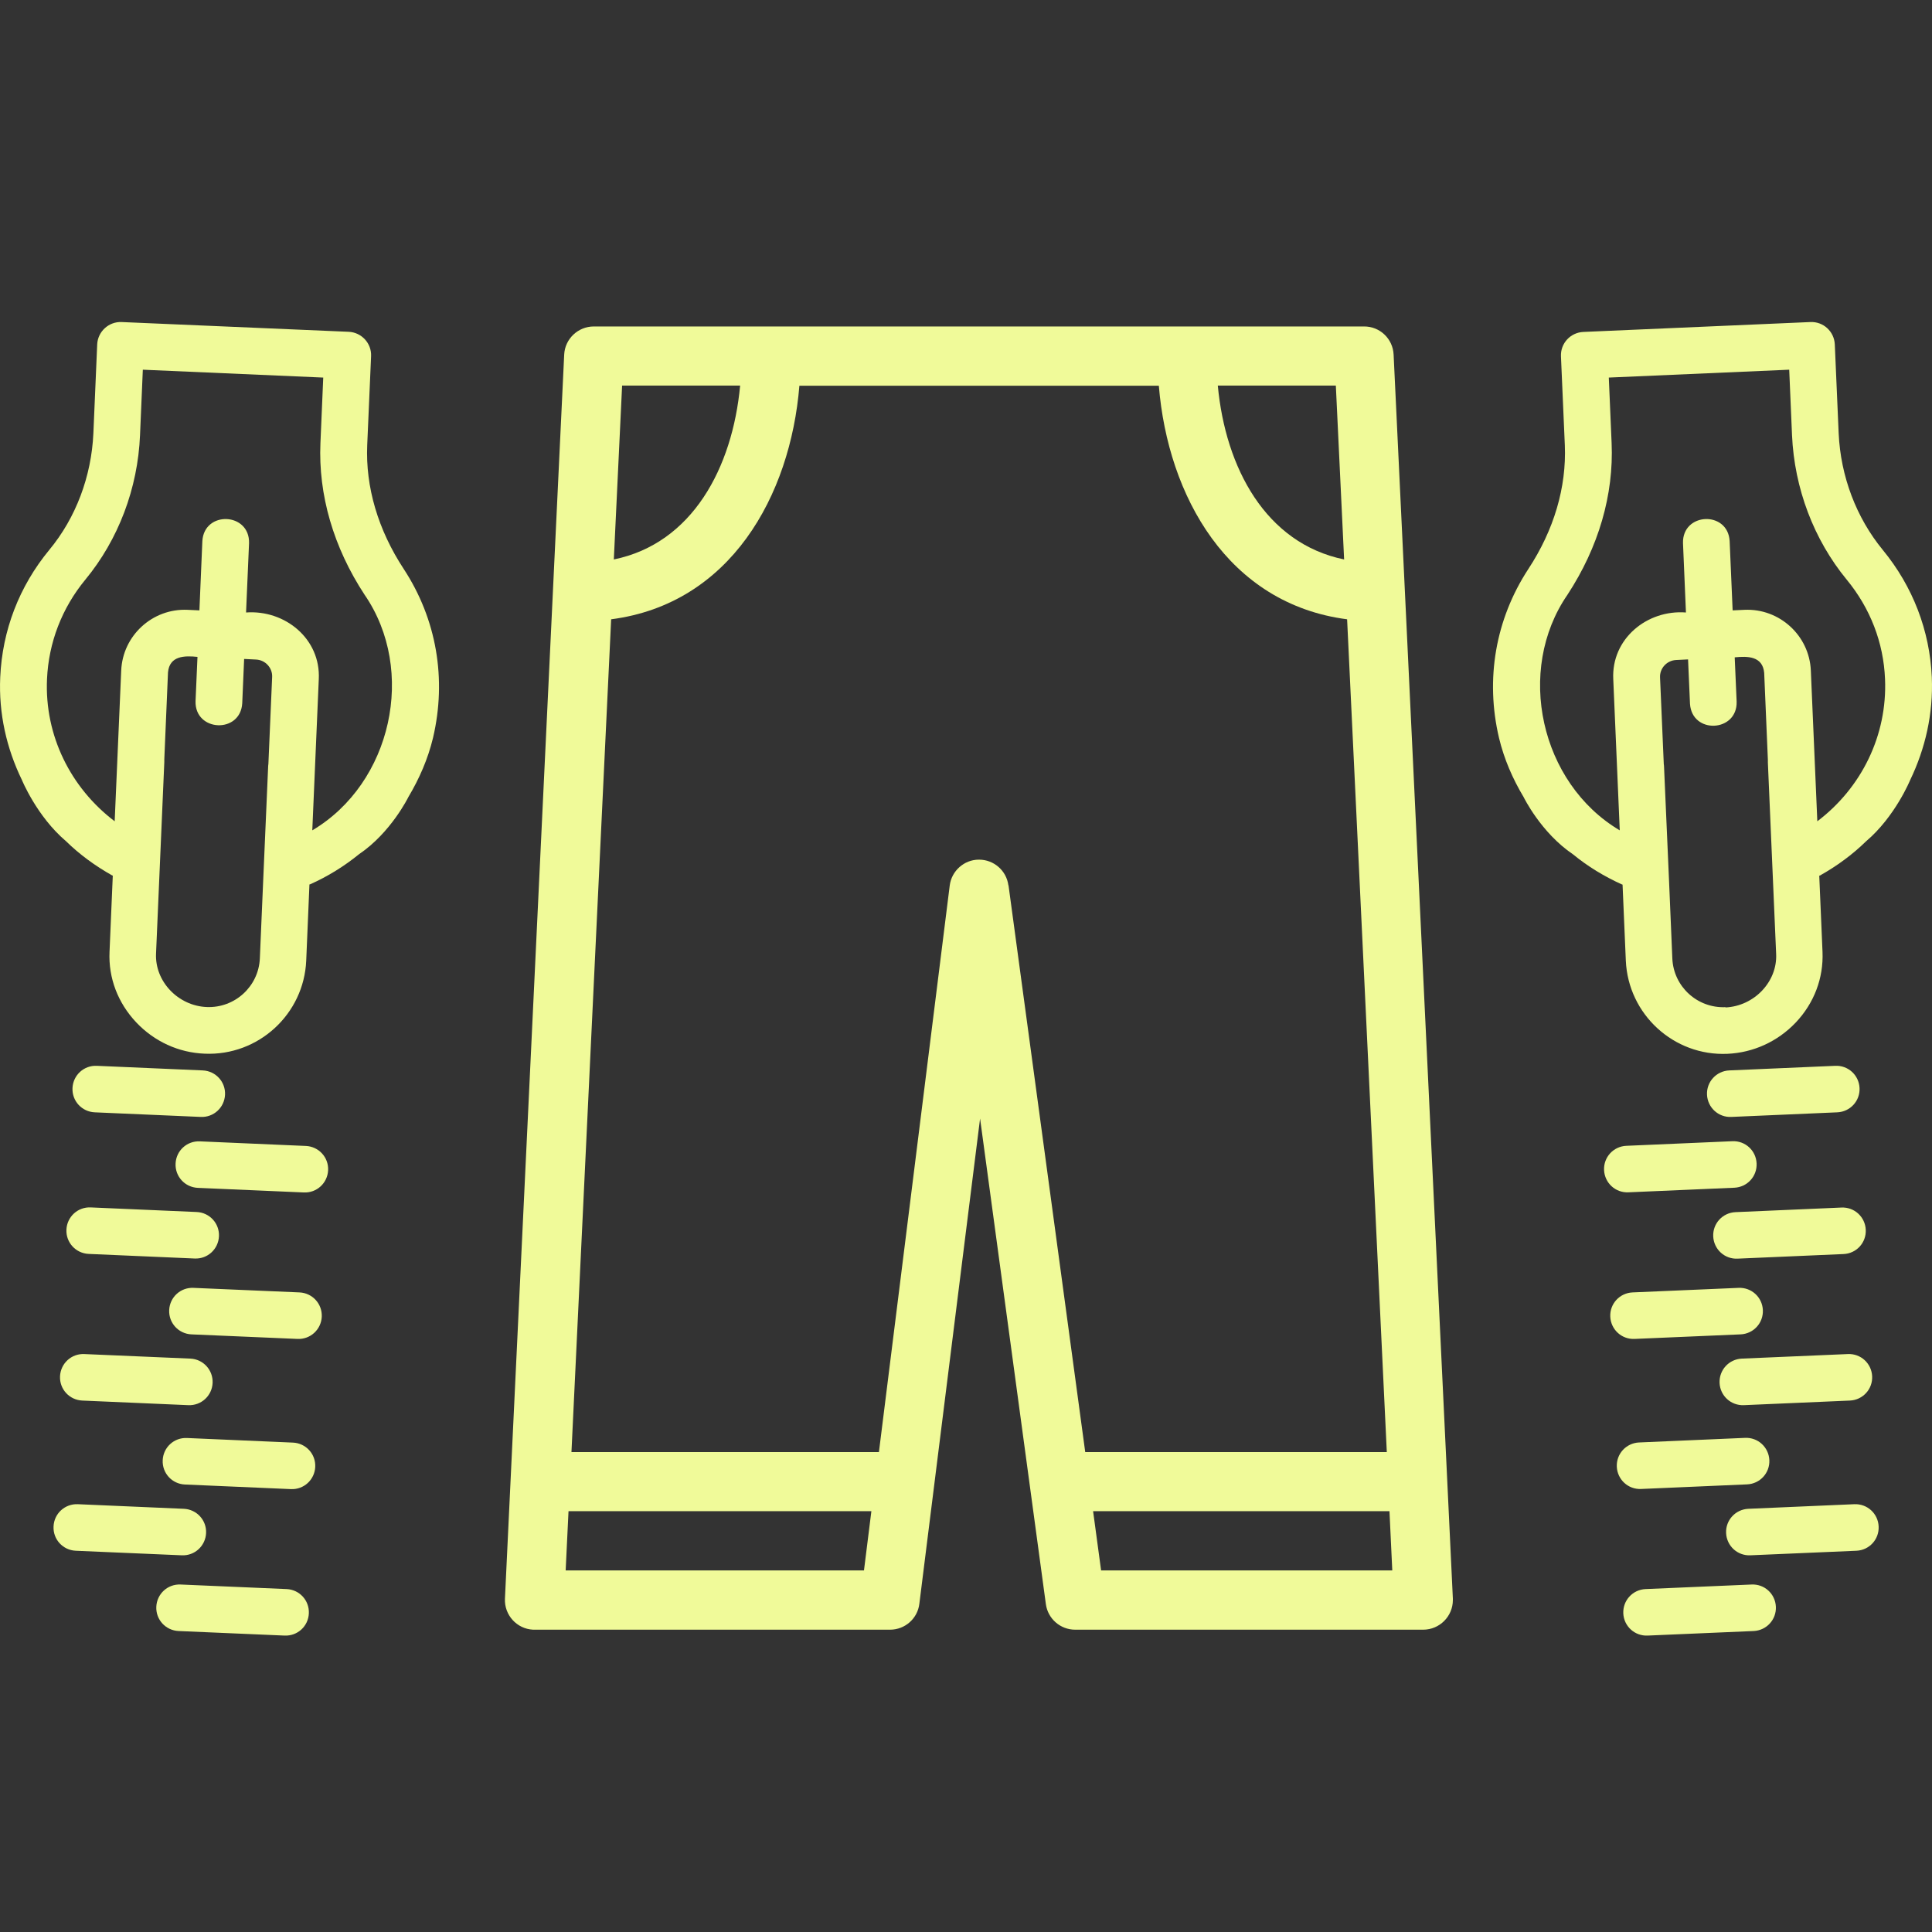 <svg width="42" height="42" viewBox="0 0 42 42" fill="none" xmlns="http://www.w3.org/2000/svg">
<rect x="0" y="0" width="42" height="42" fill="#333333" stroke="none"/>
<g clip-path="url(#clip0_1228_468)">
<path d="M30.296 7.709C30.28 7.364 29.996 7.094 29.652 7.097H12.909C12.565 7.097 12.281 7.368 12.265 7.709L10.977 34.755C10.961 35.109 11.235 35.411 11.589 35.428C11.599 35.428 11.608 35.428 11.621 35.428H19.349C19.674 35.428 19.948 35.186 19.986 34.864L21.306 24.316L22.736 34.871C22.778 35.189 23.051 35.428 23.373 35.428H30.94C31.294 35.428 31.584 35.138 31.584 34.784C31.584 34.774 31.584 34.764 31.584 34.752L30.296 7.709ZM29.04 8.382L29.22 12.162C27.514 11.811 26.641 10.169 26.474 8.382H29.04ZM13.524 8.382H16.09C15.923 10.169 15.05 11.814 13.344 12.162L13.524 8.382ZM18.782 34.14H12.297L12.359 32.852H18.943L18.782 34.14ZM21.921 19.245C21.879 18.926 21.606 18.688 21.284 18.688H21.28C20.959 18.688 20.685 18.933 20.646 19.252L19.107 31.567H12.423L13.286 13.463C15.874 13.128 17.182 10.784 17.378 8.385H25.192C25.389 10.787 26.696 13.128 29.285 13.463L30.148 31.567H23.592L21.924 19.245H21.921ZM23.937 34.14L23.763 32.852H30.206L30.267 34.14H23.937Z" fill="#F0FA99"/>
<path d="M41.996 14.722C41.951 13.707 41.584 12.751 40.931 11.956C40.354 11.254 40.013 10.355 39.971 9.419L39.887 7.487C39.874 7.207 39.639 6.988 39.356 7.001L34.42 7.216C34.14 7.229 33.921 7.464 33.934 7.748L34.018 9.679C34.056 10.591 33.783 11.521 33.222 12.374C32.511 13.463 32.285 14.763 32.588 16.045C32.698 16.502 32.884 16.93 33.123 17.329C33.123 17.329 33.496 18.099 34.195 18.572C34.517 18.836 34.877 19.055 35.264 19.229H35.273L35.344 20.884C35.396 22.053 36.388 22.961 37.553 22.909C38.117 22.884 38.645 22.642 39.037 22.23C39.437 21.808 39.643 21.264 39.62 20.697L39.549 19.036H39.559C39.932 18.827 40.27 18.579 40.567 18.289C41.201 17.751 41.526 16.956 41.526 16.956C41.855 16.273 42.029 15.514 41.996 14.725V14.722ZM37.511 21.895C36.899 21.921 36.381 21.448 36.355 20.836L36.285 19.181L36.175 16.673C36.175 16.65 36.172 16.631 36.169 16.608L36.088 14.728C36.078 14.528 36.236 14.358 36.436 14.348L36.697 14.335L36.739 15.298C36.78 15.967 37.772 15.919 37.753 15.253L37.711 14.29C37.994 14.261 38.319 14.264 38.352 14.628L38.432 16.515C38.432 16.534 38.432 16.553 38.432 16.576L38.612 20.742C38.638 21.345 38.133 21.872 37.511 21.901V21.895ZM39.507 17.854L39.366 14.577C39.334 13.817 38.686 13.224 37.926 13.257L37.666 13.269L37.601 11.762C37.563 11.096 36.568 11.138 36.587 11.808L36.651 13.315C35.805 13.25 35.026 13.888 35.071 14.767L35.212 18.051C33.483 17.027 32.942 14.573 34.076 12.928C34.752 11.895 35.084 10.755 35.035 9.631L34.974 8.208L38.896 8.037L38.957 9.46C39.008 10.616 39.43 11.73 40.145 12.6C40.657 13.221 40.947 13.968 40.979 14.763C41.03 15.987 40.467 17.127 39.507 17.854Z" fill="#F0FA99"/>
<path d="M39.897 23.17L37.592 23.27C37.312 23.283 37.096 23.518 37.109 23.798C37.122 24.078 37.357 24.294 37.637 24.281L39.942 24.181C40.222 24.168 40.438 23.933 40.425 23.653C40.412 23.373 40.177 23.157 39.897 23.17Z" fill="#F0FA99"/>
<path d="M34.871 25.437C34.884 25.717 35.119 25.933 35.399 25.92L37.704 25.82C37.984 25.807 38.2 25.572 38.187 25.292C38.175 25.012 37.94 24.796 37.659 24.809L35.354 24.909C35.074 24.922 34.858 25.157 34.871 25.437Z" fill="#F0FA99"/>
<path d="M40.032 26.251L37.727 26.351C37.447 26.364 37.231 26.599 37.244 26.879C37.257 27.159 37.492 27.375 37.772 27.362L40.077 27.262C40.358 27.25 40.573 27.015 40.56 26.734C40.547 26.454 40.312 26.238 40.032 26.251Z" fill="#F0FA99"/>
<path d="M35.534 29.107L37.84 29.008C38.12 28.995 38.336 28.76 38.323 28.479C38.31 28.199 38.075 27.984 37.794 27.997L35.489 28.096C35.209 28.109 34.993 28.344 35.006 28.624C35.019 28.904 35.254 29.12 35.534 29.107Z" fill="#F0FA99"/>
<path d="M37.865 29.535C37.585 29.548 37.37 29.783 37.382 30.064C37.395 30.344 37.63 30.559 37.91 30.547L40.216 30.447C40.496 30.434 40.712 30.199 40.699 29.919C40.686 29.639 40.451 29.423 40.171 29.436L37.865 29.535Z" fill="#F0FA99"/>
<path d="M35.676 32.369L37.981 32.269C38.261 32.256 38.477 32.021 38.464 31.741C38.451 31.461 38.216 31.245 37.936 31.258L35.631 31.358C35.351 31.371 35.135 31.606 35.148 31.886C35.161 32.166 35.396 32.382 35.676 32.369Z" fill="#F0FA99"/>
<path d="M40.312 32.7L38.007 32.8C37.727 32.813 37.511 33.048 37.524 33.328C37.537 33.608 37.772 33.824 38.052 33.811L40.357 33.712C40.638 33.699 40.853 33.464 40.84 33.184C40.828 32.903 40.592 32.688 40.312 32.7Z" fill="#F0FA99"/>
<path d="M38.078 34.446L35.773 34.545C35.492 34.558 35.277 34.793 35.289 35.074C35.302 35.354 35.538 35.569 35.818 35.556L38.123 35.457C38.403 35.444 38.619 35.209 38.606 34.929C38.593 34.648 38.358 34.433 38.078 34.446Z" fill="#F0FA99"/>
<path d="M7.983 9.676L8.067 7.744C8.08 7.464 7.861 7.226 7.581 7.213L2.645 7.001C2.365 6.988 2.126 7.207 2.113 7.487L2.03 9.419C1.988 10.355 1.65 11.257 1.07 11.956C0.417 12.748 0.05 13.704 0.005 14.722C-0.031 15.51 0.143 16.27 0.475 16.953C0.475 16.953 0.8 17.748 1.434 18.286C1.73 18.576 2.068 18.823 2.442 19.033H2.452L2.381 20.694C2.355 21.261 2.564 21.805 2.963 22.227C3.356 22.642 3.884 22.884 4.448 22.906C5.617 22.958 6.608 22.046 6.657 20.881L6.727 19.226H6.737C7.123 19.055 7.481 18.833 7.806 18.569C8.501 18.099 8.878 17.326 8.878 17.326C9.116 16.927 9.303 16.499 9.413 16.042C9.715 14.76 9.49 13.459 8.778 12.371C8.218 11.518 7.944 10.587 7.983 9.676ZM5.835 16.605C5.832 16.628 5.829 16.647 5.829 16.669L5.72 19.178L5.649 20.833C5.623 21.444 5.105 21.918 4.493 21.892C3.871 21.866 3.366 21.335 3.392 20.733L3.572 16.566C3.572 16.547 3.572 16.525 3.572 16.505L3.652 14.618C3.685 14.255 4.01 14.251 4.293 14.28L4.251 15.243C4.232 15.91 5.227 15.955 5.266 15.288L5.307 14.325L5.568 14.338C5.768 14.348 5.926 14.519 5.916 14.718L5.835 16.599V16.605ZM6.789 18.051L6.93 14.767C6.975 13.888 6.196 13.253 5.349 13.315L5.414 11.808C5.433 11.138 4.438 11.096 4.399 11.763L4.335 13.269L4.074 13.257C3.314 13.224 2.667 13.817 2.635 14.577L2.493 17.854C1.534 17.127 0.967 15.987 1.022 14.763C1.057 13.971 1.344 13.221 1.856 12.6C2.574 11.73 2.996 10.616 3.044 9.46L3.105 8.037L7.027 8.208L6.966 9.631C6.917 10.755 7.249 11.898 7.925 12.928C9.058 14.573 8.518 17.027 6.789 18.051Z" fill="#F0FA99"/>
<path d="M2.059 24.181L4.364 24.281C4.644 24.294 4.879 24.078 4.892 23.798C4.905 23.518 4.689 23.283 4.409 23.27L2.104 23.17C1.824 23.157 1.589 23.373 1.576 23.653C1.563 23.933 1.778 24.168 2.059 24.181Z" fill="#F0FA99"/>
<path d="M6.65 24.912L4.345 24.812C4.064 24.799 3.829 25.015 3.817 25.295C3.804 25.575 4.019 25.81 4.3 25.823L6.605 25.923C6.885 25.936 7.12 25.72 7.133 25.44C7.146 25.16 6.93 24.925 6.65 24.912Z" fill="#F0FA99"/>
<path d="M1.927 27.259L4.232 27.359C4.512 27.372 4.747 27.156 4.76 26.876C4.773 26.596 4.557 26.361 4.277 26.348L1.972 26.248C1.692 26.235 1.457 26.451 1.444 26.731C1.431 27.011 1.647 27.246 1.927 27.259Z" fill="#F0FA99"/>
<path d="M6.512 28.096L4.206 27.997C3.926 27.984 3.691 28.199 3.678 28.479C3.665 28.76 3.881 28.995 4.161 29.008L6.467 29.107C6.747 29.12 6.982 28.904 6.995 28.624C7.007 28.344 6.792 28.109 6.512 28.096Z" fill="#F0FA99"/>
<path d="M1.788 30.447L4.094 30.547C4.374 30.559 4.609 30.344 4.622 30.064C4.634 29.783 4.419 29.548 4.139 29.535L1.833 29.436C1.553 29.423 1.318 29.639 1.305 29.919C1.292 30.199 1.508 30.434 1.788 30.447Z" fill="#F0FA99"/>
<path d="M6.37 31.361L4.065 31.261C3.784 31.248 3.549 31.464 3.537 31.744C3.524 32.024 3.739 32.26 4.02 32.272L6.325 32.372C6.605 32.385 6.84 32.169 6.853 31.889C6.866 31.609 6.65 31.374 6.37 31.361Z" fill="#F0FA99"/>
<path d="M4.48 33.328C4.493 33.048 4.277 32.813 3.997 32.8L1.692 32.7C1.411 32.688 1.176 32.903 1.164 33.184C1.151 33.464 1.366 33.699 1.647 33.712L3.952 33.811C4.232 33.824 4.467 33.608 4.48 33.328Z" fill="#F0FA99"/>
<path d="M6.231 34.545L3.926 34.446C3.646 34.433 3.411 34.648 3.398 34.929C3.385 35.209 3.601 35.444 3.881 35.457L6.186 35.556C6.466 35.569 6.702 35.354 6.714 35.074C6.727 34.793 6.512 34.558 6.231 34.545Z" fill="#F0FA99"/>
</g>
<defs>
<clipPath id="clip0_1228_468">
<rect width="42" height="42" fill="white"/>
</clipPath>
</defs>
</svg>
